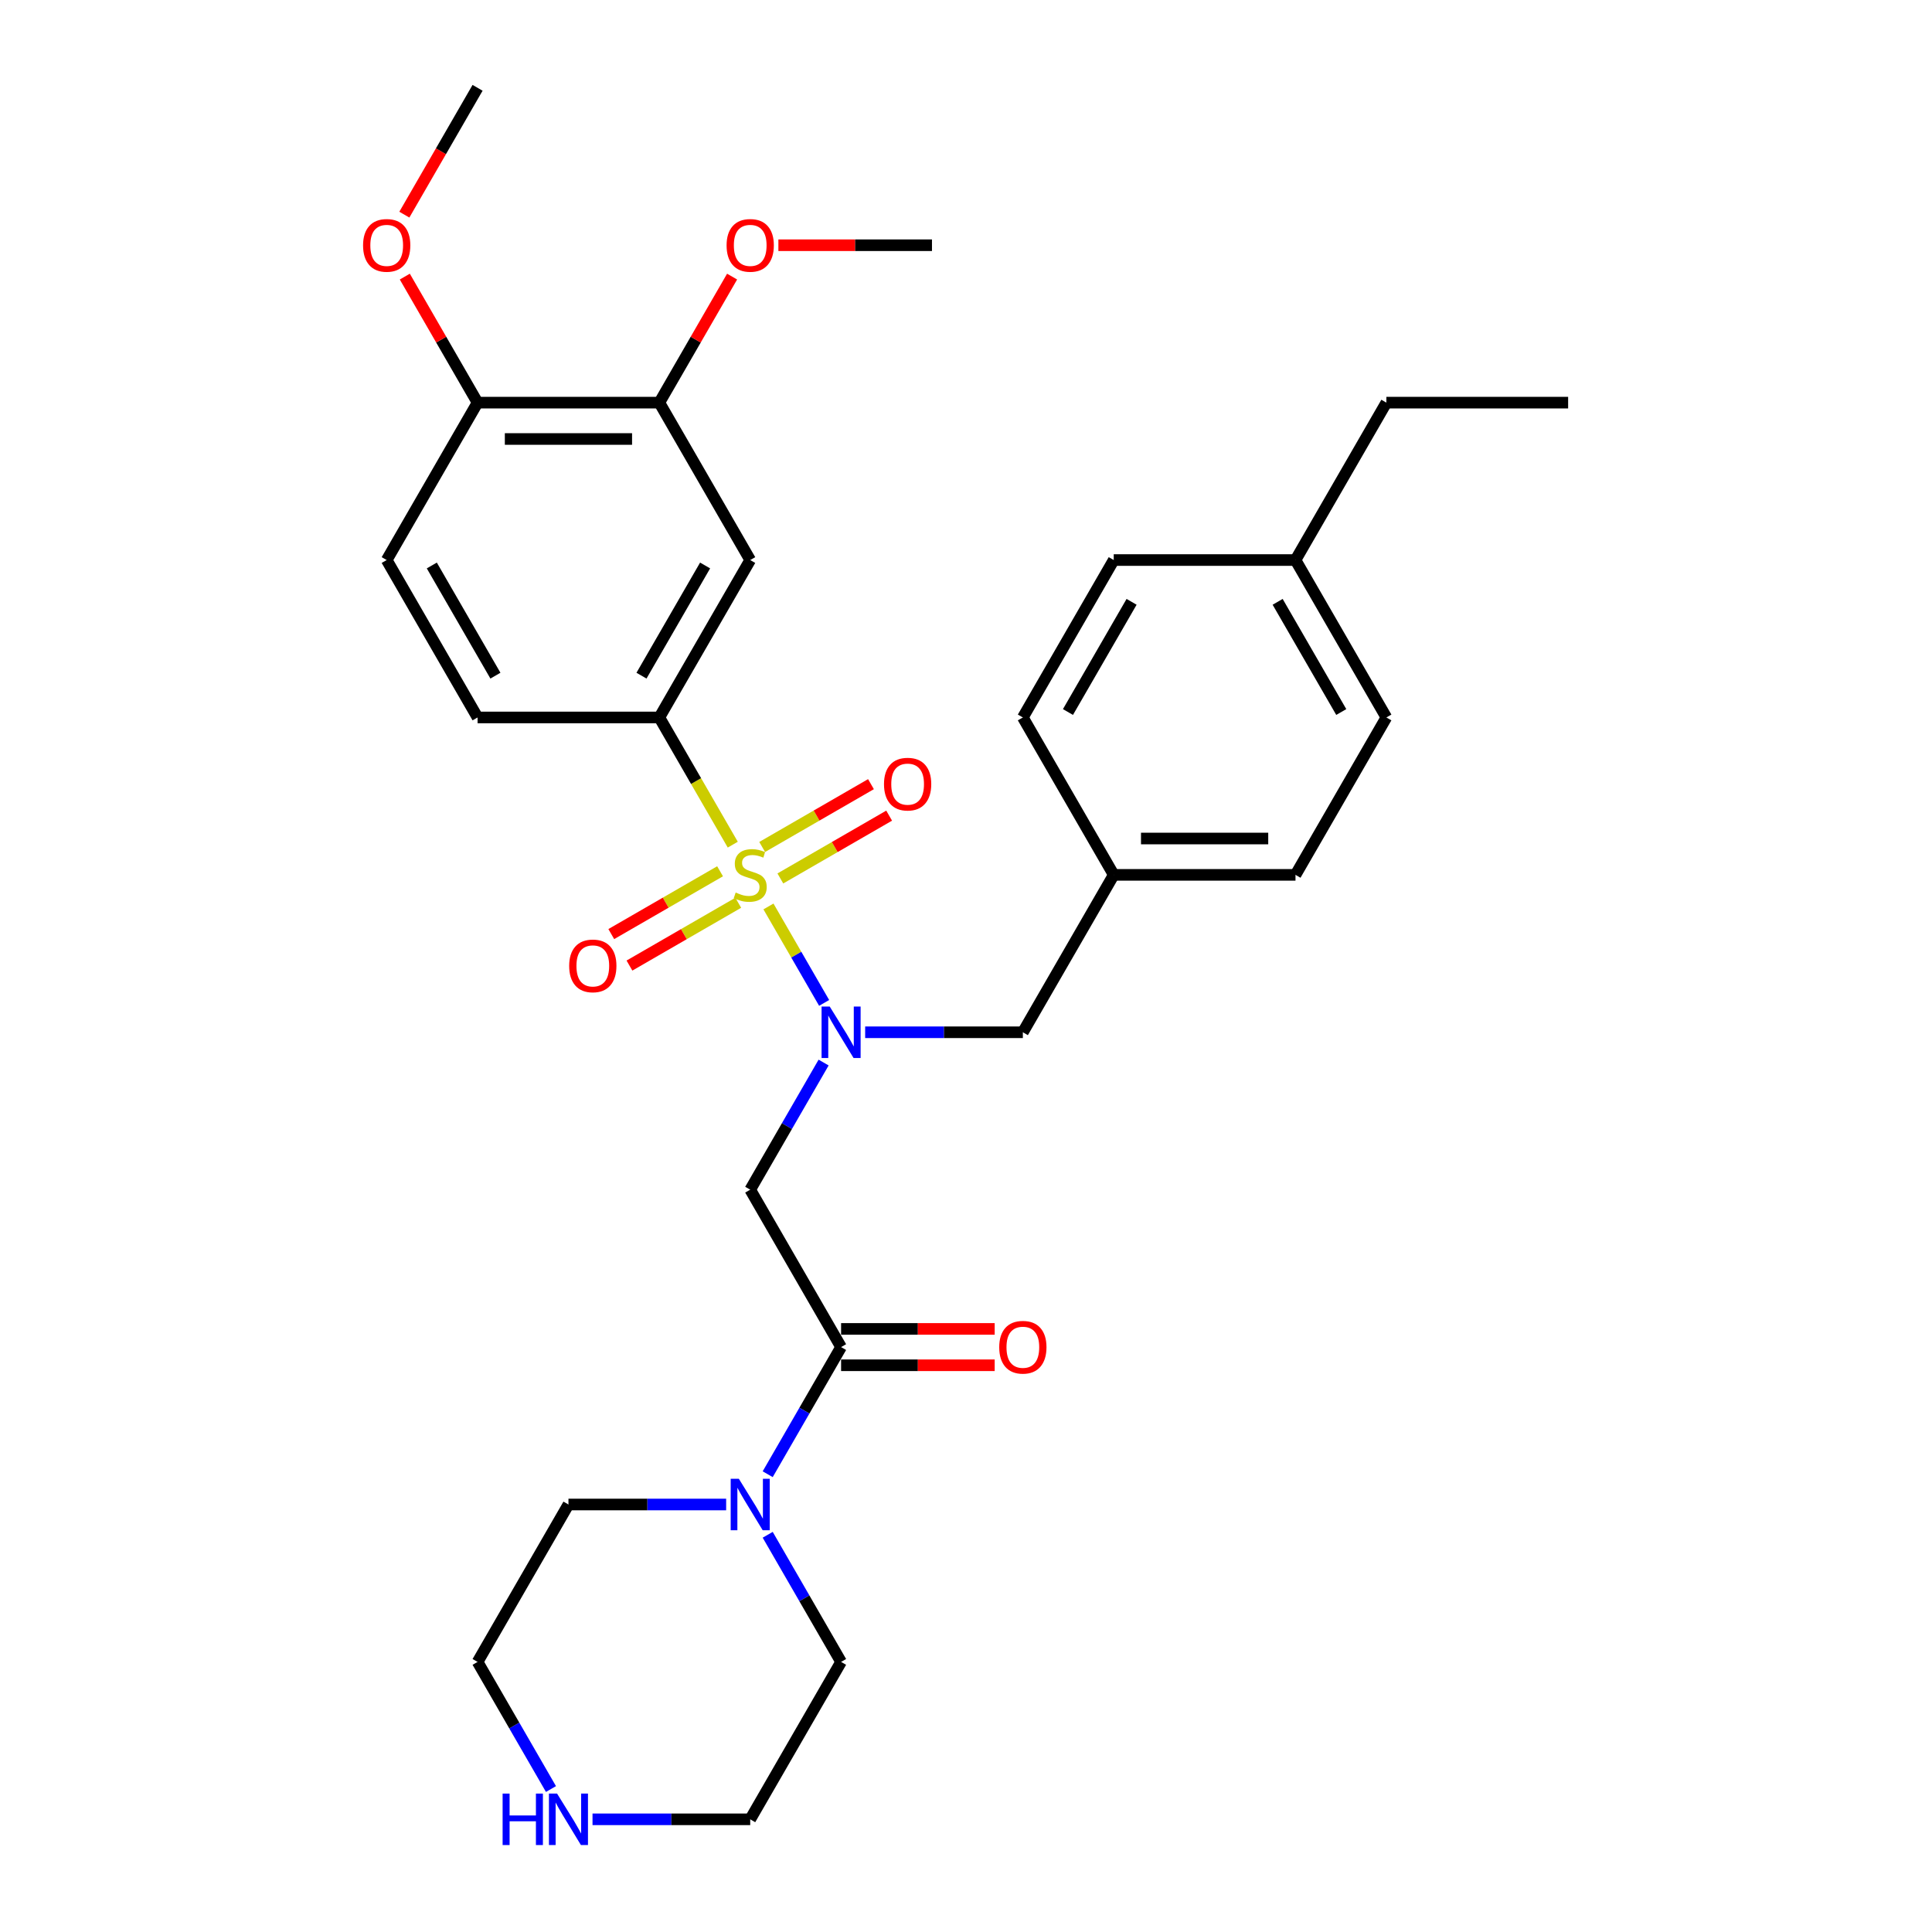 <?xml version='1.0' encoding='iso-8859-1'?>
<svg version='1.1' baseProfile='full'
              xmlns='http://www.w3.org/2000/svg'
                      xmlns:rdkit='http://www.rdkit.org/xml'
                      xmlns:xlink='http://www.w3.org/1999/xlink'
                  xml:space='preserve'
width='1000px' height='1000px' viewBox='0 0 1000 1000'>
<!-- END OF HEADER -->
<rect style='opacity:1.0;fill:#FFFFFF;stroke:none' width='1000' height='1000' x='0' y='0'> </rect>
<path class='bond-0' d='M 397.75,469.178 L 412.161,494.14' style='fill:none;fill-rule:evenodd;stroke:#CCCC00;stroke-width:6px;stroke-linecap:butt;stroke-linejoin:miter;stroke-opacity:1' />
<path class='bond-0' d='M 412.161,494.14 L 426.572,519.101' style='fill:none;fill-rule:evenodd;stroke:#0000FF;stroke-width:6px;stroke-linecap:butt;stroke-linejoin:miter;stroke-opacity:1' />
<path class='bond-2' d='M 379.282,437.192 L 360.276,404.272' style='fill:none;fill-rule:evenodd;stroke:#CCCC00;stroke-width:6px;stroke-linecap:butt;stroke-linejoin:miter;stroke-opacity:1' />
<path class='bond-2' d='M 360.276,404.272 L 341.27,371.353' style='fill:none;fill-rule:evenodd;stroke:#000000;stroke-width:6px;stroke-linecap:butt;stroke-linejoin:miter;stroke-opacity:1' />
<path class='bond-6' d='M 372.711,450.97 L 344.555,467.226' style='fill:none;fill-rule:evenodd;stroke:#CCCC00;stroke-width:6px;stroke-linecap:butt;stroke-linejoin:miter;stroke-opacity:1' />
<path class='bond-6' d='M 344.555,467.226 L 316.399,483.482' style='fill:none;fill-rule:evenodd;stroke:#FF0000;stroke-width:6px;stroke-linecap:butt;stroke-linejoin:miter;stroke-opacity:1' />
<path class='bond-6' d='M 382.119,467.265 L 353.963,483.521' style='fill:none;fill-rule:evenodd;stroke:#CCCC00;stroke-width:6px;stroke-linecap:butt;stroke-linejoin:miter;stroke-opacity:1' />
<path class='bond-6' d='M 353.963,483.521 L 325.806,499.777' style='fill:none;fill-rule:evenodd;stroke:#FF0000;stroke-width:6px;stroke-linecap:butt;stroke-linejoin:miter;stroke-opacity:1' />
<path class='bond-7' d='M 403.908,454.685 L 432.064,438.429' style='fill:none;fill-rule:evenodd;stroke:#CCCC00;stroke-width:6px;stroke-linecap:butt;stroke-linejoin:miter;stroke-opacity:1' />
<path class='bond-7' d='M 432.064,438.429 L 460.22,422.173' style='fill:none;fill-rule:evenodd;stroke:#FF0000;stroke-width:6px;stroke-linecap:butt;stroke-linejoin:miter;stroke-opacity:1' />
<path class='bond-7' d='M 394.5,438.39 L 422.656,422.134' style='fill:none;fill-rule:evenodd;stroke:#CCCC00;stroke-width:6px;stroke-linecap:butt;stroke-linejoin:miter;stroke-opacity:1' />
<path class='bond-7' d='M 422.656,422.134 L 450.812,405.878' style='fill:none;fill-rule:evenodd;stroke:#FF0000;stroke-width:6px;stroke-linecap:butt;stroke-linejoin:miter;stroke-opacity:1' />
<path class='bond-1' d='M 426.3,549.976 L 407.305,582.876' style='fill:none;fill-rule:evenodd;stroke:#0000FF;stroke-width:6px;stroke-linecap:butt;stroke-linejoin:miter;stroke-opacity:1' />
<path class='bond-1' d='M 407.305,582.876 L 388.309,615.777' style='fill:none;fill-rule:evenodd;stroke:#000000;stroke-width:6px;stroke-linecap:butt;stroke-linejoin:miter;stroke-opacity:1' />
<path class='bond-9' d='M 447.805,534.302 L 488.616,534.302' style='fill:none;fill-rule:evenodd;stroke:#0000FF;stroke-width:6px;stroke-linecap:butt;stroke-linejoin:miter;stroke-opacity:1' />
<path class='bond-9' d='M 488.616,534.302 L 529.428,534.302' style='fill:none;fill-rule:evenodd;stroke:#000000;stroke-width:6px;stroke-linecap:butt;stroke-linejoin:miter;stroke-opacity:1' />
<path class='bond-3' d='M 388.309,615.777 L 435.349,697.251' style='fill:none;fill-rule:evenodd;stroke:#000000;stroke-width:6px;stroke-linecap:butt;stroke-linejoin:miter;stroke-opacity:1' />
<path class='bond-5' d='M 341.27,371.353 L 388.309,289.878' style='fill:none;fill-rule:evenodd;stroke:#000000;stroke-width:6px;stroke-linecap:butt;stroke-linejoin:miter;stroke-opacity:1' />
<path class='bond-5' d='M 332.031,349.724 L 364.959,292.692' style='fill:none;fill-rule:evenodd;stroke:#000000;stroke-width:6px;stroke-linecap:butt;stroke-linejoin:miter;stroke-opacity:1' />
<path class='bond-13' d='M 341.27,371.353 L 247.191,371.353' style='fill:none;fill-rule:evenodd;stroke:#000000;stroke-width:6px;stroke-linecap:butt;stroke-linejoin:miter;stroke-opacity:1' />
<path class='bond-4' d='M 435.349,697.251 L 416.354,730.152' style='fill:none;fill-rule:evenodd;stroke:#000000;stroke-width:6px;stroke-linecap:butt;stroke-linejoin:miter;stroke-opacity:1' />
<path class='bond-4' d='M 416.354,730.152 L 397.359,763.053' style='fill:none;fill-rule:evenodd;stroke:#0000FF;stroke-width:6px;stroke-linecap:butt;stroke-linejoin:miter;stroke-opacity:1' />
<path class='bond-10' d='M 435.349,706.659 L 475.097,706.659' style='fill:none;fill-rule:evenodd;stroke:#000000;stroke-width:6px;stroke-linecap:butt;stroke-linejoin:miter;stroke-opacity:1' />
<path class='bond-10' d='M 475.097,706.659 L 514.845,706.659' style='fill:none;fill-rule:evenodd;stroke:#FF0000;stroke-width:6px;stroke-linecap:butt;stroke-linejoin:miter;stroke-opacity:1' />
<path class='bond-10' d='M 435.349,687.844 L 475.097,687.844' style='fill:none;fill-rule:evenodd;stroke:#000000;stroke-width:6px;stroke-linecap:butt;stroke-linejoin:miter;stroke-opacity:1' />
<path class='bond-10' d='M 475.097,687.844 L 514.845,687.844' style='fill:none;fill-rule:evenodd;stroke:#FF0000;stroke-width:6px;stroke-linecap:butt;stroke-linejoin:miter;stroke-opacity:1' />
<path class='bond-23' d='M 397.359,794.4 L 416.354,827.3' style='fill:none;fill-rule:evenodd;stroke:#0000FF;stroke-width:6px;stroke-linecap:butt;stroke-linejoin:miter;stroke-opacity:1' />
<path class='bond-23' d='M 416.354,827.3 L 435.349,860.201' style='fill:none;fill-rule:evenodd;stroke:#000000;stroke-width:6px;stroke-linecap:butt;stroke-linejoin:miter;stroke-opacity:1' />
<path class='bond-24' d='M 375.853,778.726 L 335.042,778.726' style='fill:none;fill-rule:evenodd;stroke:#0000FF;stroke-width:6px;stroke-linecap:butt;stroke-linejoin:miter;stroke-opacity:1' />
<path class='bond-24' d='M 335.042,778.726 L 294.231,778.726' style='fill:none;fill-rule:evenodd;stroke:#000000;stroke-width:6px;stroke-linecap:butt;stroke-linejoin:miter;stroke-opacity:1' />
<path class='bond-8' d='M 388.309,289.878 L 341.27,208.404' style='fill:none;fill-rule:evenodd;stroke:#000000;stroke-width:6px;stroke-linecap:butt;stroke-linejoin:miter;stroke-opacity:1' />
<path class='bond-16' d='M 341.27,208.404 L 360.102,175.785' style='fill:none;fill-rule:evenodd;stroke:#000000;stroke-width:6px;stroke-linecap:butt;stroke-linejoin:miter;stroke-opacity:1' />
<path class='bond-16' d='M 360.102,175.785 L 378.934,143.167' style='fill:none;fill-rule:evenodd;stroke:#FF0000;stroke-width:6px;stroke-linecap:butt;stroke-linejoin:miter;stroke-opacity:1' />
<path class='bond-31' d='M 341.27,208.404 L 247.191,208.404' style='fill:none;fill-rule:evenodd;stroke:#000000;stroke-width:6px;stroke-linecap:butt;stroke-linejoin:miter;stroke-opacity:1' />
<path class='bond-31' d='M 327.158,227.22 L 261.303,227.22' style='fill:none;fill-rule:evenodd;stroke:#000000;stroke-width:6px;stroke-linecap:butt;stroke-linejoin:miter;stroke-opacity:1' />
<path class='bond-15' d='M 529.428,534.302 L 576.467,452.828' style='fill:none;fill-rule:evenodd;stroke:#000000;stroke-width:6px;stroke-linecap:butt;stroke-linejoin:miter;stroke-opacity:1' />
<path class='bond-11' d='M 247.191,208.404 L 200.152,289.878' style='fill:none;fill-rule:evenodd;stroke:#000000;stroke-width:6px;stroke-linecap:butt;stroke-linejoin:miter;stroke-opacity:1' />
<path class='bond-20' d='M 247.191,208.404 L 228.359,175.785' style='fill:none;fill-rule:evenodd;stroke:#000000;stroke-width:6px;stroke-linecap:butt;stroke-linejoin:miter;stroke-opacity:1' />
<path class='bond-20' d='M 228.359,175.785 L 209.527,143.167' style='fill:none;fill-rule:evenodd;stroke:#FF0000;stroke-width:6px;stroke-linecap:butt;stroke-linejoin:miter;stroke-opacity:1' />
<path class='bond-12' d='M 285.182,926.002 L 266.186,893.101' style='fill:none;fill-rule:evenodd;stroke:#0000FF;stroke-width:6px;stroke-linecap:butt;stroke-linejoin:miter;stroke-opacity:1' />
<path class='bond-12' d='M 266.186,893.101 L 247.191,860.201' style='fill:none;fill-rule:evenodd;stroke:#000000;stroke-width:6px;stroke-linecap:butt;stroke-linejoin:miter;stroke-opacity:1' />
<path class='bond-33' d='M 306.687,941.675 L 347.498,941.675' style='fill:none;fill-rule:evenodd;stroke:#0000FF;stroke-width:6px;stroke-linecap:butt;stroke-linejoin:miter;stroke-opacity:1' />
<path class='bond-33' d='M 347.498,941.675 L 388.309,941.675' style='fill:none;fill-rule:evenodd;stroke:#000000;stroke-width:6px;stroke-linecap:butt;stroke-linejoin:miter;stroke-opacity:1' />
<path class='bond-14' d='M 247.191,371.353 L 200.152,289.878' style='fill:none;fill-rule:evenodd;stroke:#000000;stroke-width:6px;stroke-linecap:butt;stroke-linejoin:miter;stroke-opacity:1' />
<path class='bond-14' d='M 256.43,349.724 L 223.503,292.692' style='fill:none;fill-rule:evenodd;stroke:#000000;stroke-width:6px;stroke-linecap:butt;stroke-linejoin:miter;stroke-opacity:1' />
<path class='bond-18' d='M 576.467,452.828 L 529.428,371.353' style='fill:none;fill-rule:evenodd;stroke:#000000;stroke-width:6px;stroke-linecap:butt;stroke-linejoin:miter;stroke-opacity:1' />
<path class='bond-19' d='M 576.467,452.828 L 670.546,452.828' style='fill:none;fill-rule:evenodd;stroke:#000000;stroke-width:6px;stroke-linecap:butt;stroke-linejoin:miter;stroke-opacity:1' />
<path class='bond-19' d='M 590.579,434.012 L 656.434,434.012' style='fill:none;fill-rule:evenodd;stroke:#000000;stroke-width:6px;stroke-linecap:butt;stroke-linejoin:miter;stroke-opacity:1' />
<path class='bond-28' d='M 402.892,126.929 L 442.64,126.929' style='fill:none;fill-rule:evenodd;stroke:#FF0000;stroke-width:6px;stroke-linecap:butt;stroke-linejoin:miter;stroke-opacity:1' />
<path class='bond-28' d='M 442.64,126.929 L 482.388,126.929' style='fill:none;fill-rule:evenodd;stroke:#000000;stroke-width:6px;stroke-linecap:butt;stroke-linejoin:miter;stroke-opacity:1' />
<path class='bond-17' d='M 670.546,289.878 L 717.585,371.353' style='fill:none;fill-rule:evenodd;stroke:#000000;stroke-width:6px;stroke-linecap:butt;stroke-linejoin:miter;stroke-opacity:1' />
<path class='bond-17' d='M 661.307,311.507 L 694.234,368.54' style='fill:none;fill-rule:evenodd;stroke:#000000;stroke-width:6px;stroke-linecap:butt;stroke-linejoin:miter;stroke-opacity:1' />
<path class='bond-27' d='M 670.546,289.878 L 717.585,208.404' style='fill:none;fill-rule:evenodd;stroke:#000000;stroke-width:6px;stroke-linecap:butt;stroke-linejoin:miter;stroke-opacity:1' />
<path class='bond-32' d='M 670.546,289.878 L 576.467,289.878' style='fill:none;fill-rule:evenodd;stroke:#000000;stroke-width:6px;stroke-linecap:butt;stroke-linejoin:miter;stroke-opacity:1' />
<path class='bond-22' d='M 529.428,371.353 L 576.467,289.878' style='fill:none;fill-rule:evenodd;stroke:#000000;stroke-width:6px;stroke-linecap:butt;stroke-linejoin:miter;stroke-opacity:1' />
<path class='bond-22' d='M 552.778,368.54 L 585.706,311.507' style='fill:none;fill-rule:evenodd;stroke:#000000;stroke-width:6px;stroke-linecap:butt;stroke-linejoin:miter;stroke-opacity:1' />
<path class='bond-21' d='M 670.546,452.828 L 717.585,371.353' style='fill:none;fill-rule:evenodd;stroke:#000000;stroke-width:6px;stroke-linecap:butt;stroke-linejoin:miter;stroke-opacity:1' />
<path class='bond-29' d='M 209.288,111.105 L 228.24,78.28' style='fill:none;fill-rule:evenodd;stroke:#FF0000;stroke-width:6px;stroke-linecap:butt;stroke-linejoin:miter;stroke-opacity:1' />
<path class='bond-29' d='M 228.24,78.28 L 247.191,45.455' style='fill:none;fill-rule:evenodd;stroke:#000000;stroke-width:6px;stroke-linecap:butt;stroke-linejoin:miter;stroke-opacity:1' />
<path class='bond-25' d='M 435.349,860.201 L 388.309,941.675' style='fill:none;fill-rule:evenodd;stroke:#000000;stroke-width:6px;stroke-linecap:butt;stroke-linejoin:miter;stroke-opacity:1' />
<path class='bond-26' d='M 294.231,778.726 L 247.191,860.201' style='fill:none;fill-rule:evenodd;stroke:#000000;stroke-width:6px;stroke-linecap:butt;stroke-linejoin:miter;stroke-opacity:1' />
<path class='bond-30' d='M 717.585,208.404 L 811.664,208.404' style='fill:none;fill-rule:evenodd;stroke:#000000;stroke-width:6px;stroke-linecap:butt;stroke-linejoin:miter;stroke-opacity:1' />
<path  class='atom-0' d='M 380.783 461.972
Q 381.084 462.085, 382.326 462.612
Q 383.568 463.139, 384.923 463.477
Q 386.315 463.778, 387.67 463.778
Q 390.191 463.778, 391.659 462.574
Q 393.126 461.332, 393.126 459.187
Q 393.126 457.72, 392.374 456.817
Q 391.659 455.913, 390.53 455.424
Q 389.401 454.935, 387.519 454.37
Q 385.148 453.655, 383.718 452.978
Q 382.326 452.301, 381.31 450.871
Q 380.332 449.441, 380.332 447.032
Q 380.332 443.683, 382.589 441.613
Q 384.885 439.544, 389.401 439.544
Q 392.487 439.544, 395.986 441.011
L 395.121 443.909
Q 391.922 442.592, 389.514 442.592
Q 386.917 442.592, 385.487 443.683
Q 384.057 444.737, 384.095 446.581
Q 384.095 448.011, 384.81 448.876
Q 385.562 449.742, 386.616 450.231
Q 387.707 450.72, 389.514 451.285
Q 391.922 452.037, 393.352 452.79
Q 394.782 453.543, 395.798 455.085
Q 396.852 456.591, 396.852 459.187
Q 396.852 462.875, 394.368 464.87
Q 391.922 466.827, 387.82 466.827
Q 385.449 466.827, 383.643 466.3
Q 381.874 465.81, 379.767 464.945
L 380.783 461.972
' fill='#CCCC00'/>
<path  class='atom-1' d='M 429.46 520.981
L 438.19 535.092
Q 439.056 536.485, 440.448 539.006
Q 441.84 541.527, 441.916 541.678
L 441.916 520.981
L 445.453 520.981
L 445.453 547.624
L 441.803 547.624
L 432.432 532.195
Q 431.341 530.389, 430.175 528.319
Q 429.046 526.249, 428.707 525.609
L 428.707 547.624
L 425.245 547.624
L 425.245 520.981
L 429.46 520.981
' fill='#0000FF'/>
<path  class='atom-5' d='M 382.42 765.404
L 391.151 779.516
Q 392.016 780.909, 393.409 783.43
Q 394.801 785.951, 394.876 786.102
L 394.876 765.404
L 398.414 765.404
L 398.414 792.048
L 394.763 792.048
L 385.393 776.619
Q 384.302 774.812, 383.135 772.743
Q 382.006 770.673, 381.667 770.033
L 381.667 792.048
L 378.205 792.048
L 378.205 765.404
L 382.42 765.404
' fill='#0000FF'/>
<path  class='atom-7' d='M 294.605 499.942
Q 294.605 493.545, 297.766 489.97
Q 300.927 486.395, 306.835 486.395
Q 312.743 486.395, 315.904 489.97
Q 319.065 493.545, 319.065 499.942
Q 319.065 506.415, 315.866 510.103
Q 312.668 513.753, 306.835 513.753
Q 300.964 513.753, 297.766 510.103
Q 294.605 506.453, 294.605 499.942
M 306.835 510.742
Q 310.899 510.742, 313.082 508.033
Q 315.302 505.286, 315.302 499.942
Q 315.302 494.711, 313.082 492.077
Q 310.899 489.405, 306.835 489.405
Q 302.771 489.405, 300.55 492.04
Q 298.368 494.674, 298.368 499.942
Q 298.368 505.324, 300.55 508.033
Q 302.771 510.742, 306.835 510.742
' fill='#FF0000'/>
<path  class='atom-8' d='M 457.554 405.863
Q 457.554 399.466, 460.715 395.891
Q 463.876 392.316, 469.784 392.316
Q 475.692 392.316, 478.853 395.891
Q 482.014 399.466, 482.014 405.863
Q 482.014 412.336, 478.816 416.024
Q 475.617 419.674, 469.784 419.674
Q 463.914 419.674, 460.715 416.024
Q 457.554 412.374, 457.554 405.863
M 469.784 416.664
Q 473.848 416.664, 476.031 413.954
Q 478.251 411.207, 478.251 405.863
Q 478.251 400.633, 476.031 397.998
Q 473.848 395.327, 469.784 395.327
Q 465.72 395.327, 463.5 397.961
Q 461.317 400.595, 461.317 405.863
Q 461.317 411.245, 463.5 413.954
Q 465.72 416.664, 469.784 416.664
' fill='#FF0000'/>
<path  class='atom-11' d='M 517.197 697.327
Q 517.197 690.929, 520.358 687.354
Q 523.519 683.779, 529.428 683.779
Q 535.336 683.779, 538.497 687.354
Q 541.658 690.929, 541.658 697.327
Q 541.658 703.799, 538.459 707.487
Q 535.261 711.137, 529.428 711.137
Q 523.557 711.137, 520.358 707.487
Q 517.197 703.837, 517.197 697.327
M 529.428 708.127
Q 533.492 708.127, 535.674 705.417
Q 537.895 702.67, 537.895 697.327
Q 537.895 692.096, 535.674 689.462
Q 533.492 686.79, 529.428 686.79
Q 525.363 686.79, 523.143 689.424
Q 520.961 692.058, 520.961 697.327
Q 520.961 702.708, 523.143 705.417
Q 525.363 708.127, 529.428 708.127
' fill='#FF0000'/>
<path  class='atom-13' d='M 260.155 928.354
L 263.768 928.354
L 263.768 939.681
L 277.391 939.681
L 277.391 928.354
L 281.003 928.354
L 281.003 954.997
L 277.391 954.997
L 277.391 942.691
L 263.768 942.691
L 263.768 954.997
L 260.155 954.997
L 260.155 928.354
' fill='#0000FF'/>
<path  class='atom-13' d='M 288.341 928.354
L 297.072 942.466
Q 297.937 943.858, 299.33 946.379
Q 300.722 948.901, 300.797 949.051
L 300.797 928.354
L 304.335 928.354
L 304.335 954.997
L 300.684 954.997
L 291.314 939.568
Q 290.223 937.762, 289.056 935.692
Q 287.927 933.622, 287.589 932.982
L 287.589 954.997
L 284.127 954.997
L 284.127 928.354
L 288.341 928.354
' fill='#0000FF'/>
<path  class='atom-17' d='M 376.079 127.004
Q 376.079 120.607, 379.24 117.032
Q 382.401 113.457, 388.309 113.457
Q 394.218 113.457, 397.379 117.032
Q 400.54 120.607, 400.54 127.004
Q 400.54 133.477, 397.341 137.165
Q 394.142 140.815, 388.309 140.815
Q 382.439 140.815, 379.24 137.165
Q 376.079 133.515, 376.079 127.004
M 388.309 137.805
Q 392.374 137.805, 394.556 135.095
Q 396.777 132.348, 396.777 127.004
Q 396.777 121.774, 394.556 119.139
Q 392.374 116.468, 388.309 116.468
Q 384.245 116.468, 382.025 119.102
Q 379.842 121.736, 379.842 127.004
Q 379.842 132.386, 382.025 135.095
Q 384.245 137.805, 388.309 137.805
' fill='#FF0000'/>
<path  class='atom-21' d='M 187.922 127.004
Q 187.922 120.607, 191.083 117.032
Q 194.244 113.457, 200.152 113.457
Q 206.06 113.457, 209.221 117.032
Q 212.382 120.607, 212.382 127.004
Q 212.382 133.477, 209.183 137.165
Q 205.985 140.815, 200.152 140.815
Q 194.281 140.815, 191.083 137.165
Q 187.922 133.515, 187.922 127.004
M 200.152 137.805
Q 204.216 137.805, 206.399 135.095
Q 208.619 132.348, 208.619 127.004
Q 208.619 121.774, 206.399 119.139
Q 204.216 116.468, 200.152 116.468
Q 196.088 116.468, 193.867 119.102
Q 191.685 121.736, 191.685 127.004
Q 191.685 132.386, 193.867 135.095
Q 196.088 137.805, 200.152 137.805
' fill='#FF0000'/>
</svg>
